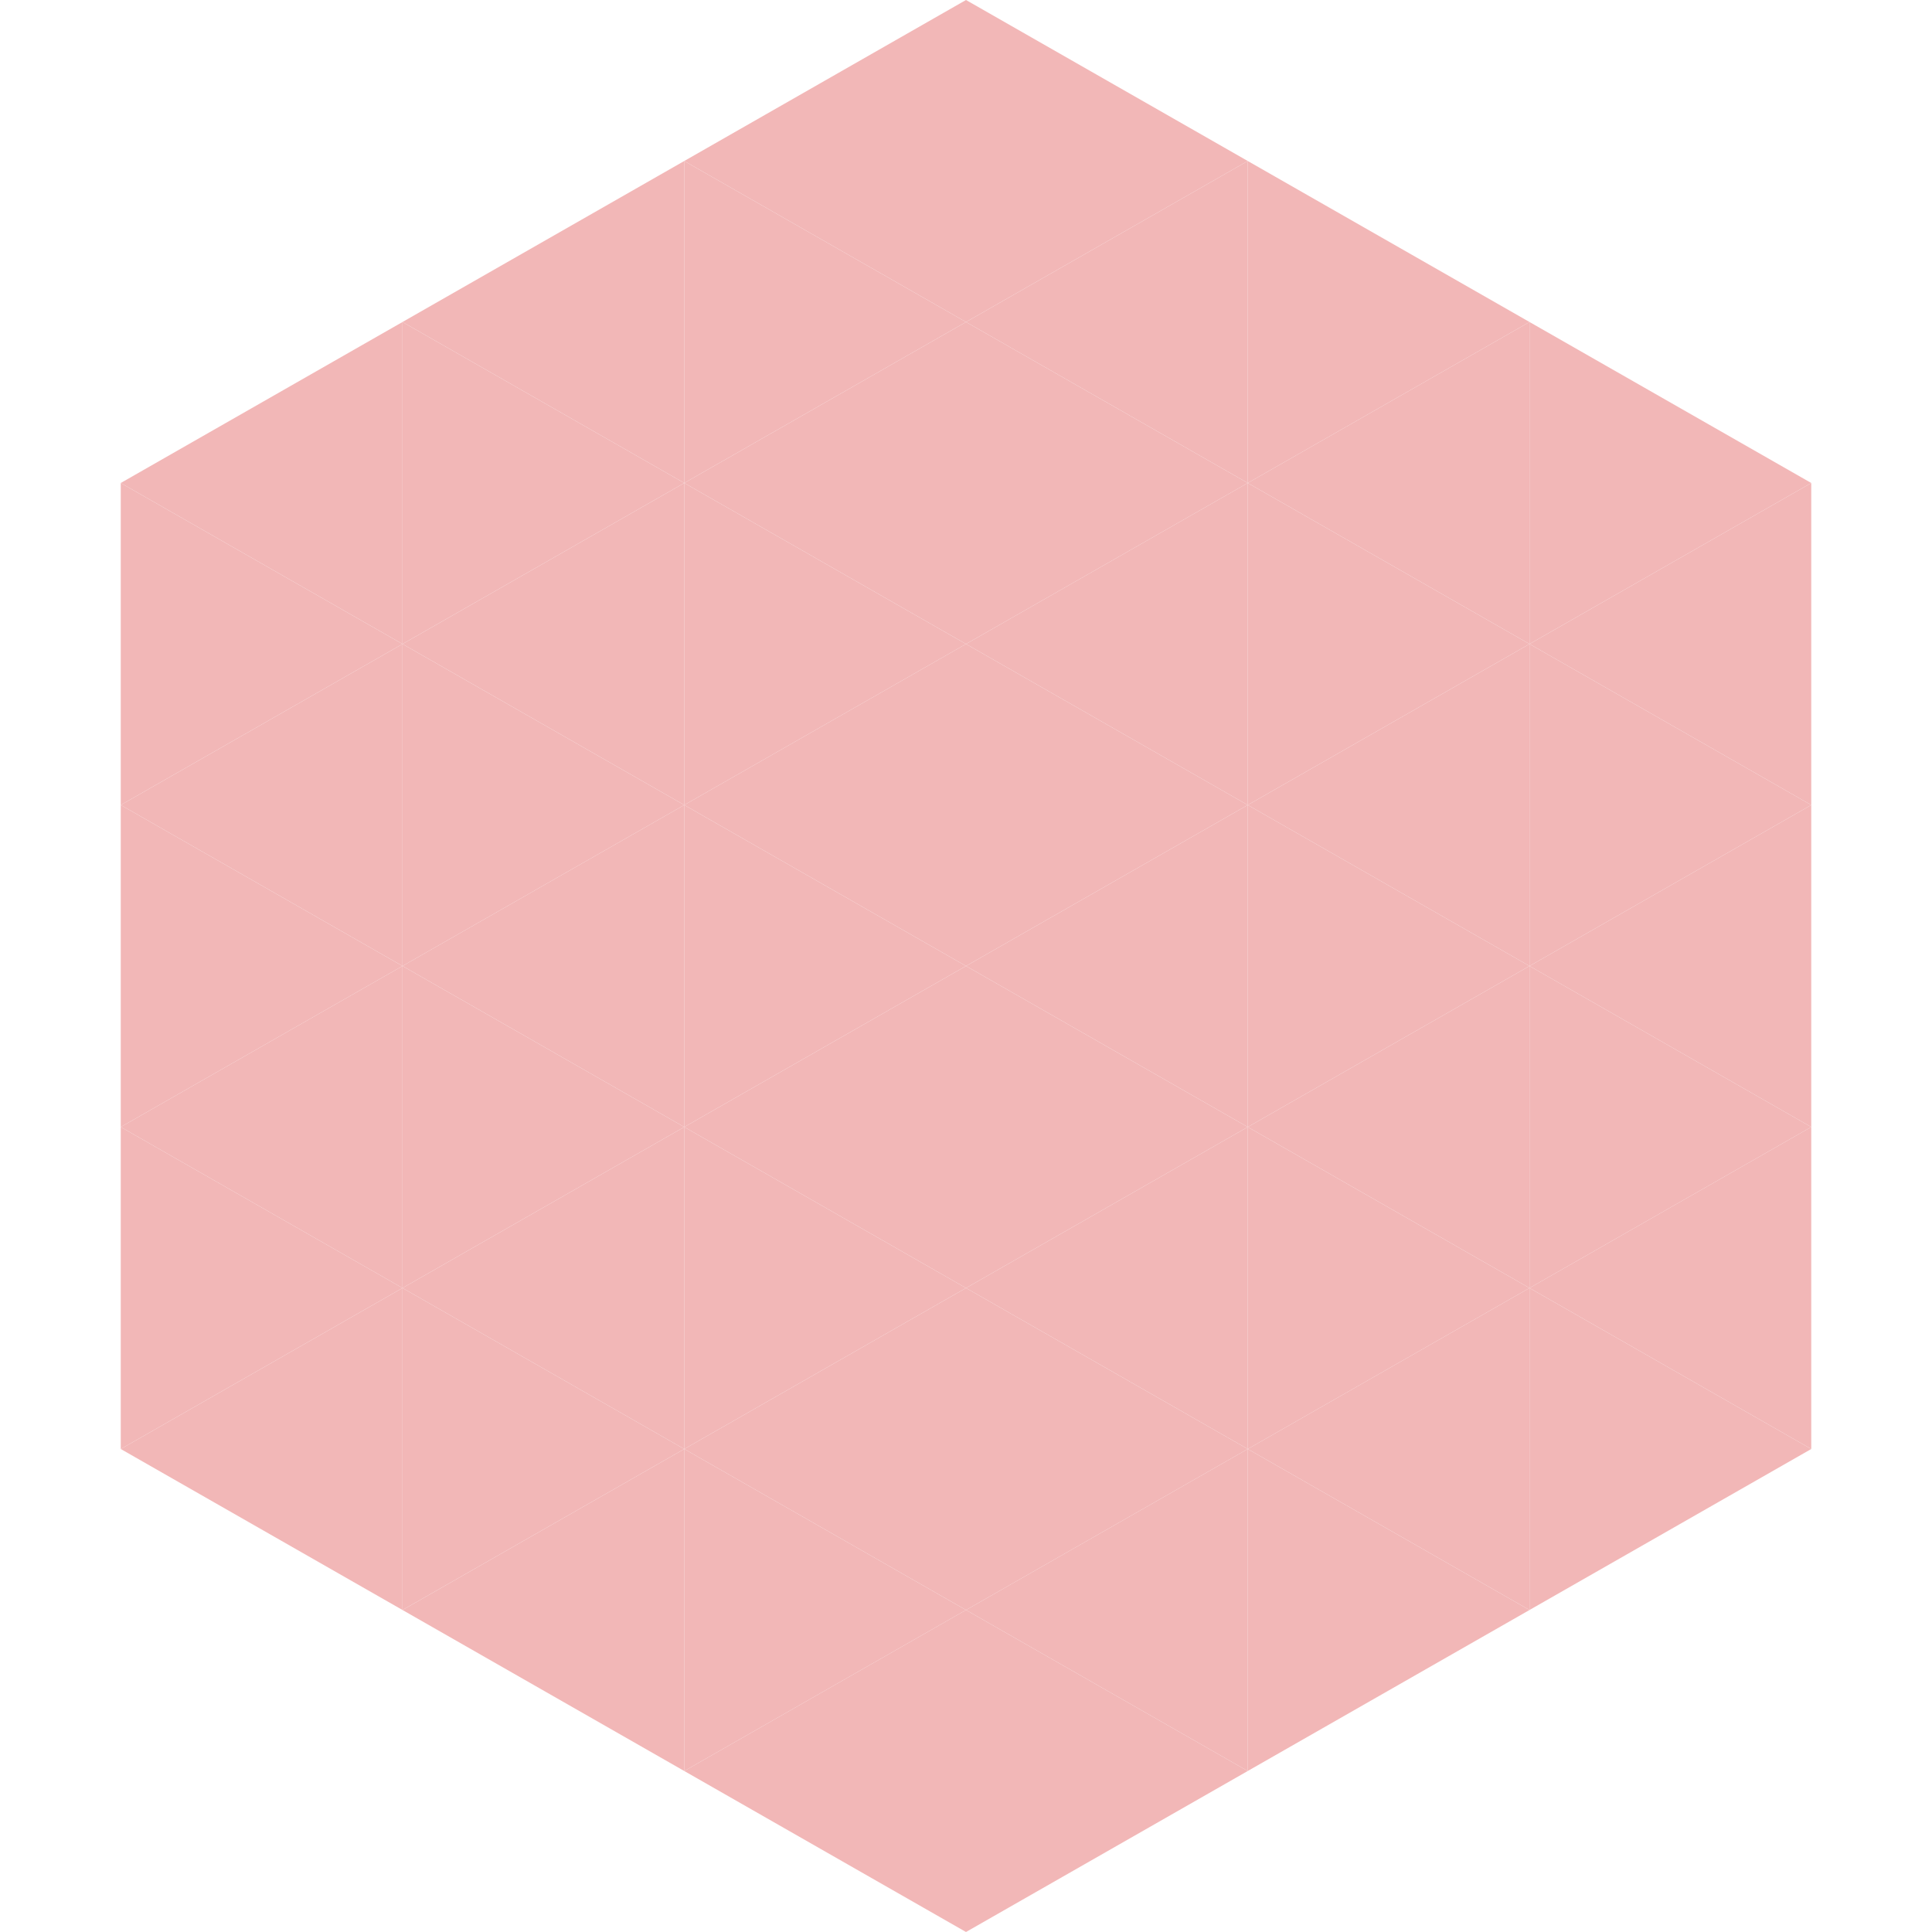 <?xml version="1.0"?>
<!-- Generated by SVGo -->
<svg width="240" height="240"
     xmlns="http://www.w3.org/2000/svg"
     xmlns:xlink="http://www.w3.org/1999/xlink">
<polygon points="50,40 15,60 50,80" style="fill:rgb(242,183,183)" />
<polygon points="190,40 225,60 190,80" style="fill:rgb(242,183,183)" />
<polygon points="15,60 50,80 15,100" style="fill:rgb(242,183,183)" />
<polygon points="225,60 190,80 225,100" style="fill:rgb(242,183,183)" />
<polygon points="50,80 15,100 50,120" style="fill:rgb(242,183,183)" />
<polygon points="190,80 225,100 190,120" style="fill:rgb(242,183,183)" />
<polygon points="15,100 50,120 15,140" style="fill:rgb(242,183,183)" />
<polygon points="225,100 190,120 225,140" style="fill:rgb(242,183,183)" />
<polygon points="50,120 15,140 50,160" style="fill:rgb(242,183,183)" />
<polygon points="190,120 225,140 190,160" style="fill:rgb(242,183,183)" />
<polygon points="15,140 50,160 15,180" style="fill:rgb(242,183,183)" />
<polygon points="225,140 190,160 225,180" style="fill:rgb(242,183,183)" />
<polygon points="50,160 15,180 50,200" style="fill:rgb(242,183,183)" />
<polygon points="190,160 225,180 190,200" style="fill:rgb(242,183,183)" />
<polygon points="15,180 50,200 15,220" style="fill:rgb(255,255,255); fill-opacity:0" />
<polygon points="225,180 190,200 225,220" style="fill:rgb(255,255,255); fill-opacity:0" />
<polygon points="50,0 85,20 50,40" style="fill:rgb(255,255,255); fill-opacity:0" />
<polygon points="190,0 155,20 190,40" style="fill:rgb(255,255,255); fill-opacity:0" />
<polygon points="85,20 50,40 85,60" style="fill:rgb(242,183,183)" />
<polygon points="155,20 190,40 155,60" style="fill:rgb(242,183,183)" />
<polygon points="50,40 85,60 50,80" style="fill:rgb(242,183,183)" />
<polygon points="190,40 155,60 190,80" style="fill:rgb(242,183,183)" />
<polygon points="85,60 50,80 85,100" style="fill:rgb(242,183,183)" />
<polygon points="155,60 190,80 155,100" style="fill:rgb(242,183,183)" />
<polygon points="50,80 85,100 50,120" style="fill:rgb(242,183,183)" />
<polygon points="190,80 155,100 190,120" style="fill:rgb(242,183,183)" />
<polygon points="85,100 50,120 85,140" style="fill:rgb(242,183,183)" />
<polygon points="155,100 190,120 155,140" style="fill:rgb(242,183,183)" />
<polygon points="50,120 85,140 50,160" style="fill:rgb(242,183,183)" />
<polygon points="190,120 155,140 190,160" style="fill:rgb(242,183,183)" />
<polygon points="85,140 50,160 85,180" style="fill:rgb(242,183,183)" />
<polygon points="155,140 190,160 155,180" style="fill:rgb(242,183,183)" />
<polygon points="50,160 85,180 50,200" style="fill:rgb(242,183,183)" />
<polygon points="190,160 155,180 190,200" style="fill:rgb(242,183,183)" />
<polygon points="85,180 50,200 85,220" style="fill:rgb(242,183,183)" />
<polygon points="155,180 190,200 155,220" style="fill:rgb(242,183,183)" />
<polygon points="120,0 85,20 120,40" style="fill:rgb(242,183,183)" />
<polygon points="120,0 155,20 120,40" style="fill:rgb(242,183,183)" />
<polygon points="85,20 120,40 85,60" style="fill:rgb(242,183,183)" />
<polygon points="155,20 120,40 155,60" style="fill:rgb(242,183,183)" />
<polygon points="120,40 85,60 120,80" style="fill:rgb(242,183,183)" />
<polygon points="120,40 155,60 120,80" style="fill:rgb(242,183,183)" />
<polygon points="85,60 120,80 85,100" style="fill:rgb(242,183,183)" />
<polygon points="155,60 120,80 155,100" style="fill:rgb(242,183,183)" />
<polygon points="120,80 85,100 120,120" style="fill:rgb(242,183,183)" />
<polygon points="120,80 155,100 120,120" style="fill:rgb(242,183,183)" />
<polygon points="85,100 120,120 85,140" style="fill:rgb(242,183,183)" />
<polygon points="155,100 120,120 155,140" style="fill:rgb(242,183,183)" />
<polygon points="120,120 85,140 120,160" style="fill:rgb(242,183,183)" />
<polygon points="120,120 155,140 120,160" style="fill:rgb(242,183,183)" />
<polygon points="85,140 120,160 85,180" style="fill:rgb(242,183,183)" />
<polygon points="155,140 120,160 155,180" style="fill:rgb(242,183,183)" />
<polygon points="120,160 85,180 120,200" style="fill:rgb(242,183,183)" />
<polygon points="120,160 155,180 120,200" style="fill:rgb(242,183,183)" />
<polygon points="85,180 120,200 85,220" style="fill:rgb(242,183,183)" />
<polygon points="155,180 120,200 155,220" style="fill:rgb(242,183,183)" />
<polygon points="120,200 85,220 120,240" style="fill:rgb(242,183,183)" />
<polygon points="120,200 155,220 120,240" style="fill:rgb(242,183,183)" />
<polygon points="85,220 120,240 85,260" style="fill:rgb(255,255,255); fill-opacity:0" />
<polygon points="155,220 120,240 155,260" style="fill:rgb(255,255,255); fill-opacity:0" />
</svg>
